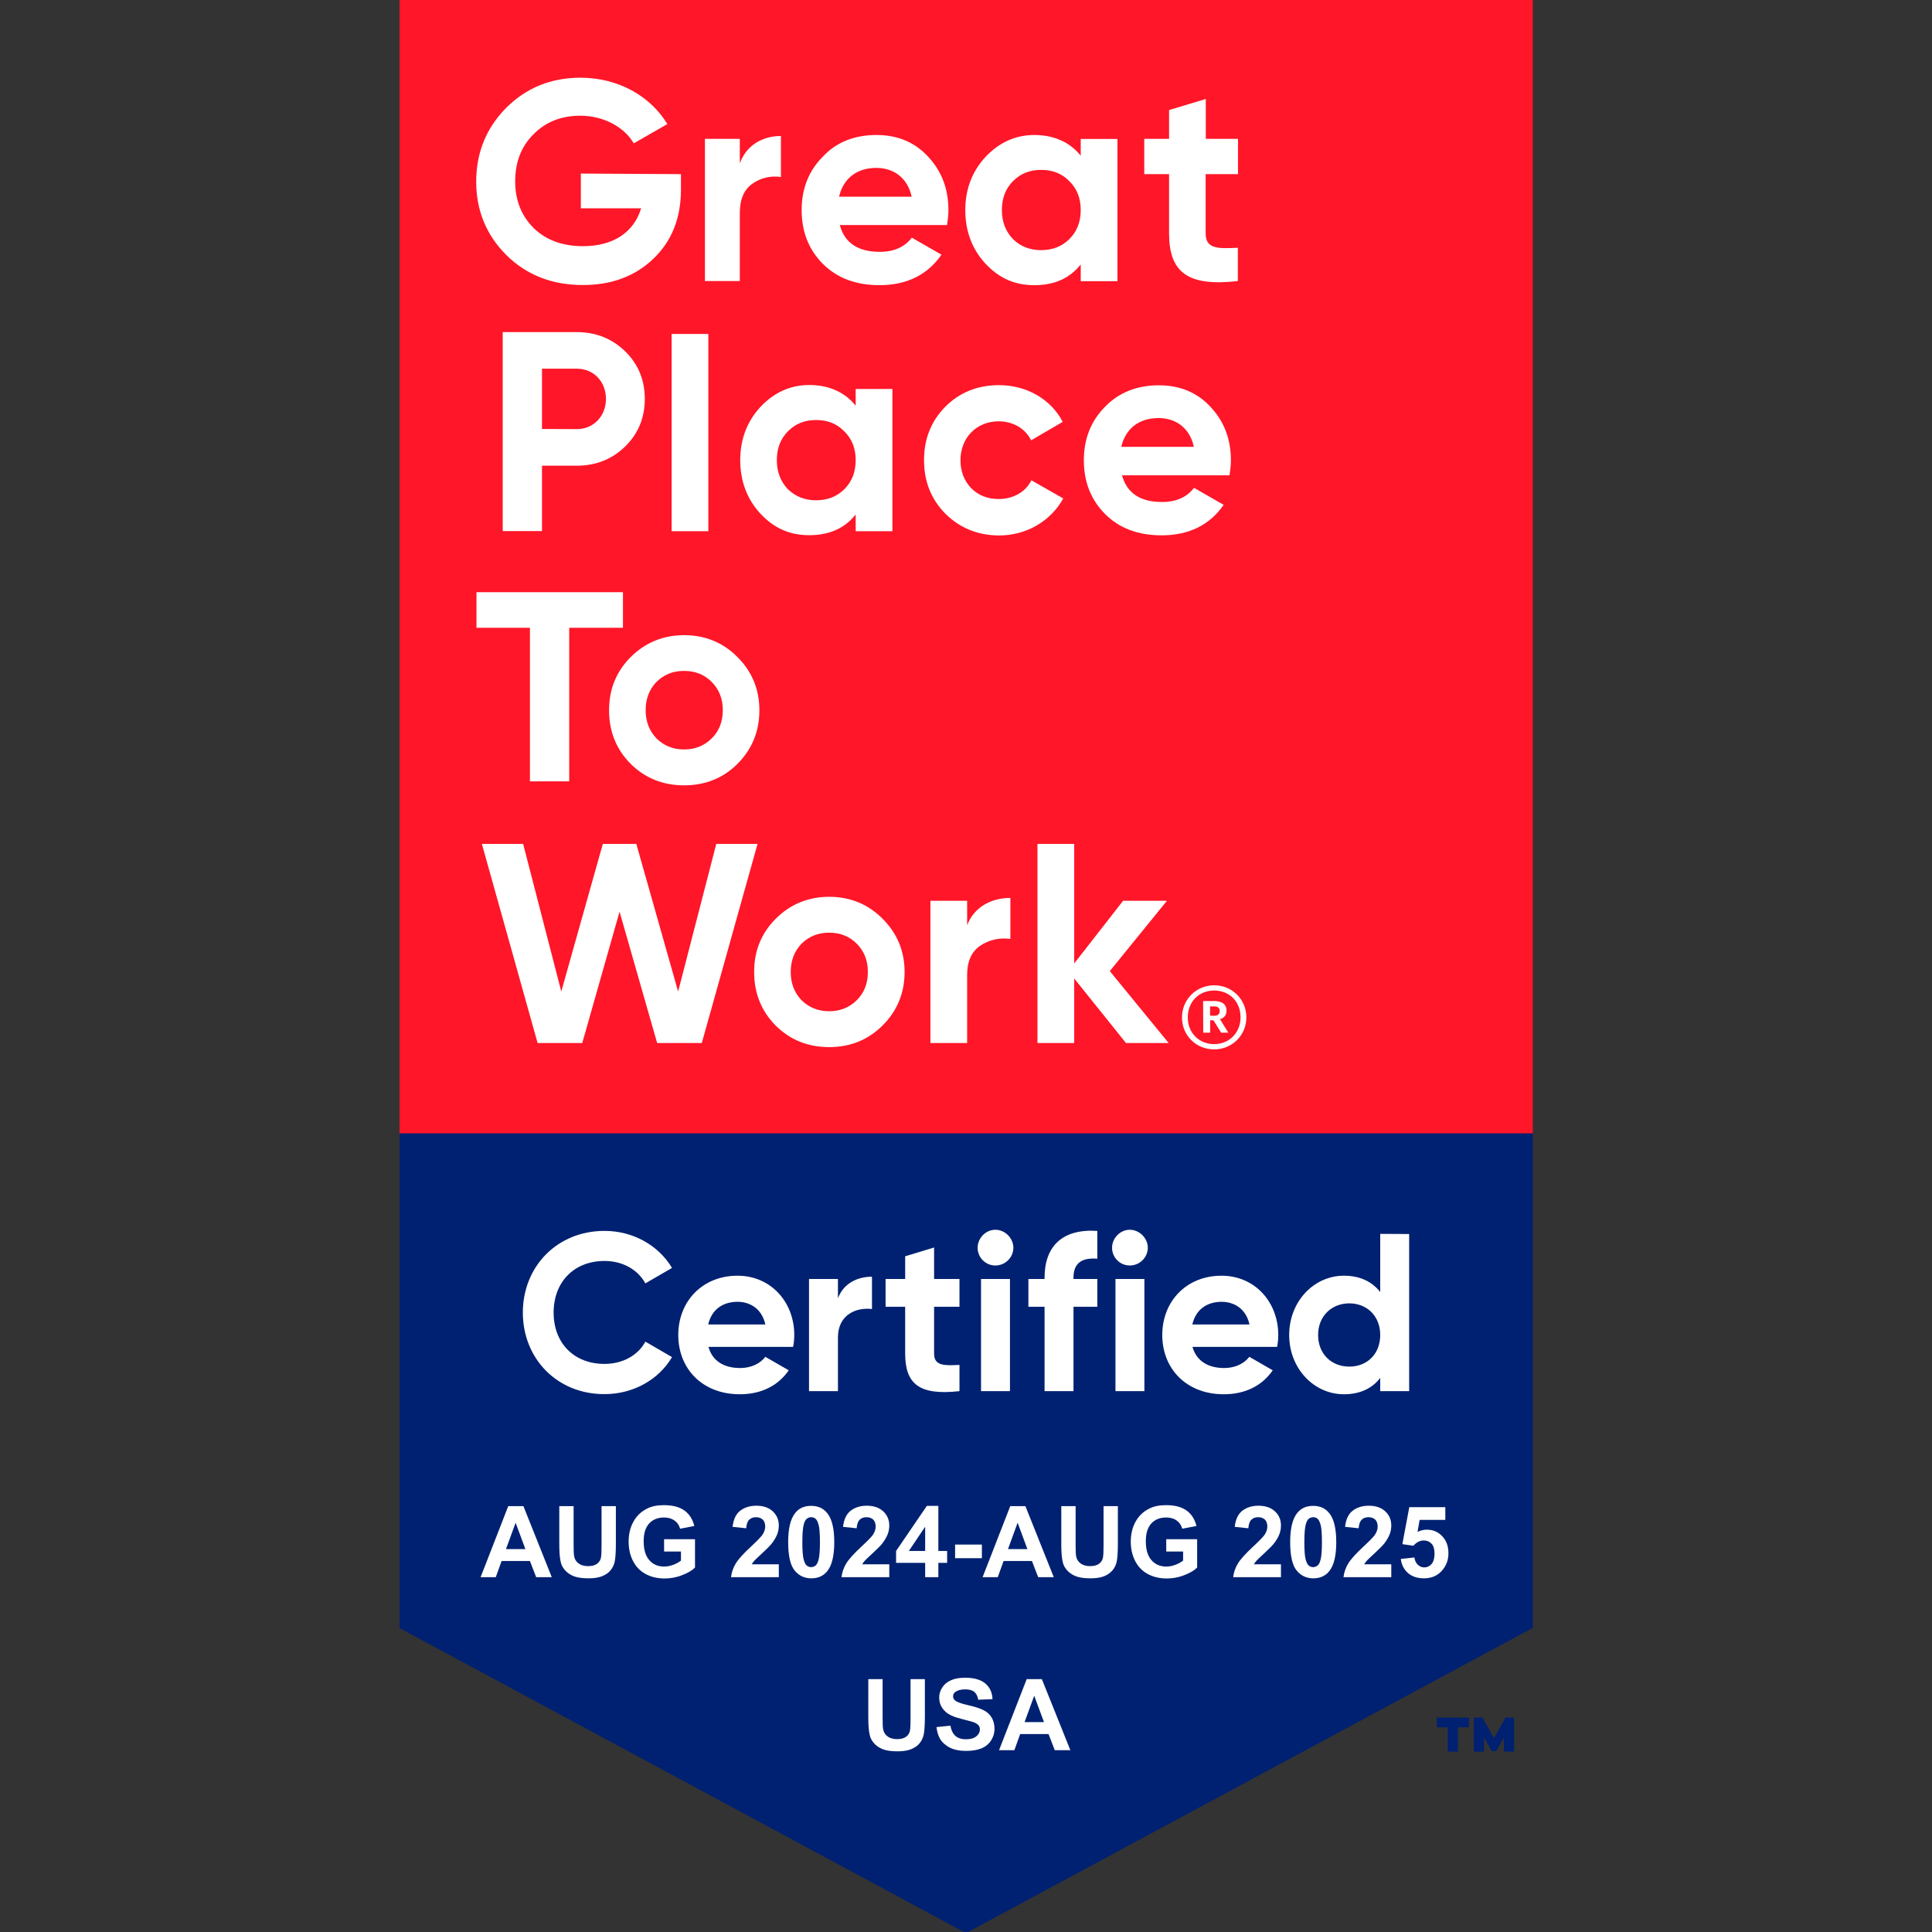 <svg xmlns="http://www.w3.org/2000/svg" xmlns:xlink="http://www.w3.org/1999/xlink" id="a" x="0px" y="0px" viewBox="0 0 500 500" style="enable-background:new 0 0 500 500;" xml:space="preserve"><rect x="0" y="0" width="500" height="500" fill="#333333" stroke="none"/><style type="text/css">	.st0{fill:#002171;}	.st1{fill:#FF1628;}	.st2{fill:#FFFFFF;}	.st3{enable-background:new    ;}</style><symbol id="New_Symbol" viewBox="-400 -682 800 1364">	<g>		<g>			<polygon class="st0" points="-400,682 -400,-466.6 0,-682 400,-466.6 400,682    "></polygon>			<path class="st0" d="M354.7-536.9h-7.8V-554h-7.2v17.1H332v6.9h22.7V-536.9L354.7-536.9z M386.5-554h-7.2v9.9l-5.4-9.6h-3.2    l-5.4,9.6v-9.9h-7.2v24h6.1l8.1-14.5l8.1,14.5h6.1V-554L386.5-554z"></path>		</g>		<g>			<rect x="-400" y="-118" class="st1" width="800" height="800"></rect>			<g>				<path class="st2" d="M-201,558.4v-10.8c0-20.1-6.4-36.3-19.3-48.7c-12.8-12.4-29.5-18.7-49.8-18.7c-21.7,0-39.7,7-54,21.1     c-14.2,14.2-21.3,31.5-21.3,51.8s7,37.7,21.1,52c14.2,14.2,31.7,21.3,52.5,21.3c26.3,0,49.2-12.8,61.2-32.7l-23.7-13.6     c-6.6,11.4-21.1,19.5-37.7,19.5c-13.4,0-24.5-4.4-33.1-13.2c-8.6-8.6-12.8-19.7-12.8-33.1s4.4-24.3,13-32.9     c8.8-8.6,20.5-12.8,34.9-12.8c21.5,0,35.9,10,40.9,26.7h-42.5v24.5L-201,558.4L-201,558.4z"></path>				<path class="st2" d="M-159.5,566c4.6,12.8,16,19.3,29,19.3v-28.9c-7.4,1-14.3-0.6-20.2-4.8s-8.8-11-8.8-20.7V483h-24.6v100.3     h24.6V566L-159.5,566z"></path>				<path class="st2" d="M-89,522.5c3.4-12.6,12.8-18.9,28.3-18.9c9.8,0,17.5,3.4,22.5,10l20.9-12c-9.8-14.2-24.5-21.5-43.7-21.5     c-16.6,0-29.9,5-39.9,15s-15,22.7-15,37.9s5,27.7,14.9,37.7C-91.4,581-78.6,586-63.1,586c14.6,0,26.9-5,36.3-15.2     c9.6-10.2,14.4-22.7,14.4-37.7c0-3.4-0.4-6.8-1-10.6H-89L-89,522.5z M-38.3,542.5c-3,13.6-13,20.3-24.9,20.3     c-13.8,0-23.3-7.4-26.3-20.3H-38.3z"></path>				<path class="st2" d="M80.9,583.2h25.9V482.9H80.9v11.8c-7.8-9.8-18.6-14.6-32.7-14.6s-24.9,5-34.5,15.2     C4.3,505.5-0.5,518.2-0.5,533s4.8,27.3,14.2,37.5c9.6,10.2,21.1,15.5,34.5,15.5s24.9-4.8,32.7-14.6V583.2L80.9,583.2z M53,504.8     c8,0,14.6,2.6,19.9,7.8c5.4,5.4,8,12.2,8,20.5s-2.6,15-8,20.3c-5.2,5.4-11.8,8-19.9,8s-14.6-2.6-19.9-8     c-5.2-5.2-7.8-12-7.8-20.3s2.6-15,7.8-20.5C38.4,507.4,45,504.8,53,504.8"></path>				<path class="st2" d="M191.6,558.4H169v-41.7c0-10.8,7.8-11,22.7-10.2V483c-35.5-4-48.5,6.2-48.5,33.7v41.7h-17.5v24.9h17.5v20.3     l25.9,7.8v-28.1h22.7v-24.9H191.6z"></path>				<path class="st2" d="M-274.4,447c13.4,0,24.9-4.6,34.1-13.6s13.8-20.3,13.8-33.5s-4.6-24.5-13.8-33.5s-20.7-13.6-34.1-13.6H-299     v-46.1h-27.7V447H-274.4L-274.4,447z M-274.4,378.6c11.8,0,20.5,9.2,20.5,21.3s-8.6,21.3-20.5,21.3H-299v-42.5L-274.4,378.6     L-274.4,378.6z"></path>				<rect x="-207.6" y="306.6" class="st2" width="25.9" height="139.1"></rect>				<path class="st2" d="M-77.8,406.9h25.9V306.6h-25.9v11.8c-7.8-9.8-18.6-14.6-32.7-14.6s-24.9,5-34.5,15.2     c-9.4,10.2-14.2,22.9-14.2,37.7s4.8,27.3,14.2,37.5c9.6,10.2,21.1,15.5,34.5,15.5s24.9-4.8,32.7-14.6V406.9L-77.8,406.9z      M-105.7,328.4c8,0,14.6,2.6,19.9,7.8c5.4,5.4,8,12.2,8,20.5s-2.6,15-8,20.3c-5.2,5.4-11.8,8-19.9,8s-14.6-2.6-19.9-8     c-5.2-5.2-7.8-12-7.8-20.3s2.6-15,7.8-20.5C-120.3,331.1-113.7,328.4-105.7,328.4"></path>				<path class="st2" d="M-14.6,319c-10,10.2-15,22.7-15,37.7s5,27.5,15,37.7c10.2,10.2,22.9,15.2,37.9,15.2     c19.5,0,36.7-10,44.9-25.9l-22.3-13c-4,8.2-12.6,13.4-22.9,13.4c-15.4,0-26.9-11.4-26.9-27.5c0-7.8,2.6-14.4,7.6-19.7     c5-5,11.4-7.6,19.3-7.6c10.4,0,19.1,5,23.1,13.2l22.5-12.8c-8.8-15.9-25.9-26.1-45.3-26.1C8.3,303.7-4.3,308.8-14.6,319"></path>				<path class="st2" d="M110,346.1c3.4-12.6,12.8-18.9,28.3-18.9c9.8,0,17.5,3.4,22.5,10l20.9-12c-9.8-14.2-24.5-21.5-43.7-21.5     c-16.7,0-29.9,5-39.9,15s-15,22.7-15,37.9s5,27.7,14.9,37.7c9.8,10.2,22.7,15.2,38.1,15.2c14.6,0,26.9-5,36.3-15.2     c9.6-10.2,14.4-22.7,14.4-37.7c0-3.4-0.4-6.8-1-10.6H110V346.1z M160.7,366.1c-3,13.6-13,20.3-24.9,20.3     c-13.8,0-23.3-7.4-26.3-20.3H160.7z"></path>				<polygon class="st2" points="-241.9,263.6 -241.9,238.5 -279.8,238.5 -279.8,130.2 -307.5,130.2 -307.5,238.5 -345.2,238.5      -345.2,263.6     "></polygon>				<path class="st2" d="M-198.8,127.4c-14.8,0-27.5,5-37.7,15.2c-10.2,10.2-15.2,22.9-15.2,37.7s5,27.3,15.2,37.5     s22.9,15.5,37.7,15.5s27.5-5.2,37.7-15.5c10.2-10.2,15.4-22.7,15.4-37.5s-5.2-27.5-15.4-37.7     C-171.3,132.4-183.9,127.4-198.8,127.4 M-198.8,152.7c7.8,0,14.2,2.6,19.5,7.8c5.2,5.2,7.8,11.8,7.8,19.9s-2.6,14.6-7.8,19.9     c-5.2,5.2-11.6,7.8-19.5,7.8s-14.2-2.6-19.5-7.8c-5-5.2-7.6-11.8-7.6-19.9s2.6-14.6,7.6-19.9     C-213,155.3-206.6,152.7-198.8,152.7"></path>				<polygon class="st2" points="-302.1,-54.3 -341.4,86.1 -312.3,86.1 -285.4,-18 -256.1,86.1 -232.5,86.1 -203,-18 -176.1,86.1      -147,86.1 -186.3,-54.3 -217.8,-54.3 -244.3,38.3 -270.6,-54.3     "></polygon>				<path class="st2" d="M-96.5-57.2c-14.8,0-27.5,5-37.7,15.2s-15.2,23-15.2,37.8s5,27.3,15.2,37.5s22.9,15.5,37.7,15.5     s27.5-5.2,37.7-15.5c10.2-10.2,15.5-22.7,15.5-37.5s-5.2-27.5-15.5-37.7C-69-52.1-81.6-57.2-96.5-57.2 M-96.5-31.9     c7.8,0,14.2,2.6,19.5,7.8c5.2,5.2,7.8,11.8,7.8,19.9s-2.6,14.6-7.8,19.9c-5.2,5.2-11.6,7.8-19.5,7.8s-14.2-2.6-19.5-7.8     c-5-5.2-7.6-11.8-7.6-19.9s2.6-14.6,7.6-19.9C-110.7-29.3-104.3-31.9-96.5-31.9"></path>				<path class="st2" d="M0.8,28.7C5.6,41.5,17.7,48,31.3,48V19.1c-7.8,1-15-0.6-21.3-4.8C3.8,10,0.8,3.2,0.8-6.4v-47.9h-25.9V46     H0.8V28.7L0.8,28.7z"></path>				<polygon class="st2" points="142.9,-54.3 112.8,-54.3 76.3,-8.8 76.3,-54.3 50.4,-54.3 50.4,86.1 76.3,86.1 76.3,1.8 110.8,46      141.7,46 101.4,-3.6     "></polygon>				<path class="st2" d="M152.3-36.3c0,12.6,10,22.7,22.7,22.7s22.7-10,22.7-22.6s-10-22.6-22.7-22.6S152.3-49,152.3-36.3      M193.6-36.2c0,11.1-7.8,18.9-18.6,18.9s-18.6-7.9-18.6-19s8.2-18.8,18.6-18.8S193.6-47.3,193.6-36.2 M167.2-24.7h7.9     c5.2,0,8.6-2.2,8.6-6.7v-0.1c0-3.4-1.9-5.2-4.6-6L185-47h-5.1l-5.4,8.7h-2.3V-47h-4.9L167.2-24.7L167.2-24.7z M175-35.1     c2.5,0,3.9,1.1,3.9,3.3v0.1c0,2.3-1.4,3.2-3.9,3.2h-2.9V-35L175-35.1L175-35.1z"></path>			</g>		</g>	</g>	<g>		<path class="st2" d="M-312.5-244.4c0,32.4,24.1,57.6,57.6,57.6c20.3,0,38.1-10.3,47.6-26.1l-18.8-10.9   c-5.4,9.8-16.1,15.8-28.8,15.8c-21.7,0-35.9-15-35.9-36.4s14.2-36.2,35.9-36.2c12.7,0,23.6,6,28.8,15.7l18.8-10.9   c-9.3-15.8-27.2-26.1-47.6-26.1C-288.5-302-312.5-276.7-312.5-244.4z"></path>		<path class="st2" d="M-159.2-283.5c7.9,0,14.2,3.3,17.7,7.9l16.5-9.5c-7.4-10.8-19.3-16.9-34.5-16.9c-26.6,0-43.4,18.2-43.4,41.8   s16.9,41.8,41.8,41.8c23.4,0,40-18.5,40-41.8c0-3-0.3-5.7-0.8-8.4h-59.7C-178.7-279.1-170-283.5-159.2-283.5L-159.2-283.5z    M-141.5-252.8c-2.5,11.4-11.1,16-19.6,16c-10.9,0-18.4-5.9-20.7-16H-141.5z"></path>		<path class="st2" d="M-66.3-219.1v-22.8c-10.6,1.3-24-3.5-24-20.1v-37.8h-20.4v79.1h20.4v-13.6C-86.2-223.5-76.3-219.1-66.3-219.1   L-66.3-219.1z"></path>		<path class="st2" d="M-22.5-240.3v-32.9c0-8.5,6.2-8.7,17.9-8.1v-18.5c-28.6-3.2-38.3,5.2-38.3,26.6v32.9h-13.8v19.6h13.8v16   l20.4,6.2v-22.2h17.9v-19.6L-22.5-240.3L-22.5-240.3z"></path>		<path class="st2" d="M8.2-198.7c0,6.8,5.7,12.7,12.5,12.7s12.7-5.9,12.7-12.7s-5.7-12.5-12.7-12.5S8.2-205.5,8.2-198.7z    M10.6-220.7H31v-79.1H10.6V-220.7z"></path>		<path class="st2" d="M75.8-219.9v-0.8h16.8v-19.6H75.8v-59.5H55.4v59.5H44v19.6h11.4v0.8c0,21.8,12,34.7,37.2,33.1v-19.6   C82-205.6,75.8-209.1,75.8-219.9z"></path>		<path class="st2" d="M103-198.7c0,6.8,5.7,12.7,12.5,12.7s12.7-5.9,12.7-12.7s-5.7-12.5-12.7-12.5S103-205.5,103-198.7L103-198.7z    M105.4-220.7h20.4v-79.1h-20.4V-220.7z"></path>		<path class="st2" d="M182.1-283.5c7.9,0,14.2,3.3,17.7,7.9l16.5-9.5c-7.4-10.8-19.3-16.9-34.5-16.9c-26.6,0-43.4,18.2-43.4,41.8   s16.9,41.8,41.8,41.8c23.4,0,40-18.5,40-41.8c0-3-0.3-5.7-0.8-8.4h-59.7C162.7-279.1,171.4-283.5,182.1-283.5L182.1-283.5z    M199.9-252.8c-2.5,11.4-11.1,16-19.6,16c-10.9,0-18.4-5.9-20.7-16H199.9z"></path>		<path class="st2" d="M312.5-189v-110.8h-20.4v9.3c-5.7-7.3-14.1-11.5-25.6-11.5c-21.2,0-38.6,18.2-38.6,41.8s17.4,41.8,38.6,41.8   c11.5,0,19.9-4.3,25.6-11.5v41L312.5-189L312.5-189z M292.1-260.2c0,13.3-9.3,22.3-21.8,22.3s-22-9-22-22.3   c0-13.3,9.3-22.3,22-22.3S292.1-273.5,292.1-260.2z"></path>	</g>	<g>		<g class="st3">			<path class="st2" d="M-292.1-431h-11l-4.4,11.4h-20l-4.1-11.4h-10.7l19.5,50.1h10.7L-292.1-431z M-310.7-411.2l-6.9,18.6    l-6.8-18.6H-310.7z"></path>			<path class="st2" d="M-286.8-380.9h10.1V-408c0-4.3,0.1-7.1,0.4-8.4c0.4-2.1,1.5-3.7,3.1-4.9c1.6-1.2,3.9-1.9,6.7-1.9    c2.9,0,5,0.6,6.5,1.8c1.5,1.2,2.3,2.6,2.6,4.3c0.3,1.7,0.4,4.5,0.4,8.5v27.7h10.1v-26.3c0-6-0.3-10.3-0.8-12.7    c-0.5-2.5-1.6-4.6-3-6.3s-3.4-3.1-5.9-4.1c-2.5-1-5.7-1.5-9.6-1.5c-4.8,0-8.4,0.6-10.9,1.7c-2.5,1.1-4.4,2.5-5.9,4.3    s-2.4,3.6-2.8,5.6c-0.7,2.9-1,7.1-1,12.7V-380.9z"></path>			<path class="st2" d="M-212.9-412.6v8.4h21.8v-20c-2.1-2.1-5.2-3.9-9.2-5.4c-4-1.6-8.1-2.3-12.2-2.3c-5.2,0-9.8,1.1-13.7,3.3    s-6.8,5.3-8.8,9.4c-2,4.1-2.9,8.5-2.9,13.3c0,5.2,1.1,9.9,3.3,13.9c2.2,4.1,5.4,7.2,9.6,9.3c3.2,1.7,7.2,2.5,12,2.5    c6.2,0,11.1-1.3,14.6-3.9c3.5-2.6,5.7-6.2,6.8-10.8l-10-1.9c-0.7,2.5-2,4.4-4,5.8s-4.4,2.1-7.3,2.1c-4.4,0-7.9-1.4-10.5-4.2    c-2.6-2.8-3.9-7-3.9-12.5c0-5.9,1.3-10.4,4-13.4c2.6-3,6.1-4.5,10.4-4.5c2.1,0,4.2,0.4,6.4,1.2c2.1,0.8,4,1.8,5.5,3v6.4H-212.9z"></path>			<path class="st2" d="M-132-422.1v-8.9h-33.7c0.4,3.4,1.5,6.6,3.3,9.6c1.8,3,5.4,7,10.8,12c4.3,4,7,6.8,8,8.2c1.3,2,2,3.9,2,5.9    c0,2.1-0.6,3.8-1.7,4.9c-1.2,1.1-2.7,1.7-4.8,1.7c-2,0-3.6-0.6-4.8-1.8c-1.2-1.2-1.9-3.2-2.1-6l-9.6,1c0.6,5.3,2.4,9.1,5.4,11.4    c3,2.3,6.8,3.5,11.3,3.5c4.9,0,8.8-1.3,11.7-4c2.8-2.7,4.2-6,4.2-9.9c0-2.3-0.4-4.4-1.2-6.4c-0.8-2-2.1-4.2-3.8-6.4    c-1.2-1.5-3.3-3.6-6.3-6.4c-3-2.8-5-4.6-5.8-5.5c-0.8-0.9-1.5-1.8-2-2.7H-132z"></path>			<path class="st2" d="M-109.2-380.7c4.9,0,8.6-1.7,11.4-5.2c3.3-4.1,4.9-10.9,4.9-20.4c0-9.5-1.6-16.3-4.9-20.4    c-2.7-3.4-6.5-5.1-11.3-5.1c-4.9,0-8.8,1.9-11.8,5.6c-3,3.7-4.5,10.4-4.5,20c0,9.4,1.6,16.2,4.9,20.4    C-117.9-382.4-114.1-380.7-109.2-380.7z M-109.2-388.7c-1.2,0-2.2-0.4-3.1-1.1c-0.9-0.7-1.6-2.1-2.1-4c-0.7-2.5-1-6.7-1-12.5    s0.3-9.9,0.9-12.1c0.6-2.2,1.3-3.7,2.2-4.4c0.9-0.7,1.9-1.1,3.1-1.1s2.2,0.4,3.1,1.1c0.9,0.7,1.6,2.1,2.1,4c0.7,2.5,1,6.6,1,12.5    s-0.3,9.9-0.9,12.1c-0.6,2.2-1.3,3.7-2.2,4.4C-107-389-108.1-388.7-109.2-388.7z"></path>			<path class="st2" d="M-54.1-422.1v-8.9h-33.7c0.4,3.4,1.5,6.6,3.3,9.6c1.8,3,5.4,7,10.8,12c4.3,4,7,6.8,8,8.2c1.3,2,2,3.9,2,5.9    c0,2.1-0.6,3.8-1.7,4.9c-1.2,1.1-2.7,1.7-4.8,1.7c-2,0-3.6-0.6-4.8-1.8c-1.2-1.2-1.9-3.2-2.1-6l-9.6,1c0.6,5.3,2.4,9.1,5.4,11.4    c3,2.3,6.8,3.5,11.3,3.5c4.9,0,8.8-1.3,11.7-4c2.8-2.7,4.2-6,4.2-9.9c0-2.3-0.4-4.4-1.2-6.4c-0.8-2-2.1-4.2-3.8-6.4    c-1.2-1.5-3.3-3.6-6.3-6.4c-3-2.8-5-4.6-5.8-5.5c-0.8-0.9-1.5-1.8-2-2.7H-54.1z"></path>			<path class="st2" d="M-28.8-431v10.1h-20.5v8.4l21.7,31.8h8.1v-31.8h6.2v-8.4h-6.2V-431H-28.8z M-28.8-412.5v17.1l-11.5-17.1    H-28.8z"></path>			<path class="st2" d="M-7.7-417.6v9.6h18.9v-9.6H-7.7z"></path>			<path class="st2" d="M61.9-431h-11l-4.4,11.4h-20L22.4-431H11.7l19.5,50.1h10.7L61.9-431z M43.3-411.2l-6.9,18.6l-6.8-18.6H43.3z    "></path>			<path class="st2" d="M67.2-380.9h10.1V-408c0-4.3,0.1-7.1,0.4-8.4c0.4-2.1,1.5-3.7,3.1-4.9c1.6-1.2,3.9-1.9,6.7-1.9    c2.9,0,5,0.6,6.5,1.8c1.5,1.2,2.3,2.6,2.6,4.3s0.4,4.5,0.4,8.5v27.7h10.1v-26.3c0-6-0.3-10.3-0.8-12.7c-0.5-2.5-1.6-4.6-3-6.3    c-1.5-1.7-3.4-3.1-5.9-4.1c-2.5-1-5.7-1.5-9.6-1.5c-4.8,0-8.4,0.6-10.9,1.7c-2.5,1.1-4.4,2.5-5.9,4.3s-2.4,3.6-2.8,5.6    c-0.7,2.9-1,7.1-1,12.7V-380.9z"></path>			<path class="st2" d="M141.2-412.6v8.4H163v-20c-2.1-2.1-5.2-3.9-9.2-5.4c-4-1.6-8.1-2.3-12.2-2.3c-5.2,0-9.8,1.1-13.7,3.3    s-6.8,5.3-8.8,9.4s-2.9,8.5-2.9,13.3c0,5.2,1.1,9.9,3.3,13.9c2.2,4.1,5.4,7.2,9.6,9.3c3.2,1.7,7.2,2.5,12,2.5    c6.2,0,11.1-1.3,14.6-3.9c3.5-2.6,5.7-6.2,6.8-10.8l-10-1.9c-0.7,2.5-2,4.4-4,5.8c-1.9,1.4-4.4,2.1-7.3,2.1    c-4.4,0-7.9-1.4-10.5-4.2c-2.6-2.8-3.9-7-3.9-12.5c0-5.9,1.3-10.4,4-13.4c2.6-3,6.1-4.5,10.4-4.5c2.1,0,4.2,0.4,6.4,1.2    c2.1,0.8,4,1.8,5.5,3v6.4H141.2z"></path>			<path class="st2" d="M222.1-422.1v-8.9h-33.7c0.4,3.4,1.5,6.6,3.3,9.6c1.8,3,5.4,7,10.8,12c4.3,4,7,6.8,8,8.2c1.3,2,2,3.9,2,5.9    c0,2.1-0.6,3.8-1.7,4.9c-1.2,1.1-2.7,1.7-4.8,1.7c-2,0-3.6-0.6-4.8-1.8c-1.2-1.2-1.9-3.2-2.1-6l-9.6,1c0.6,5.3,2.4,9.1,5.4,11.4    c3,2.3,6.8,3.5,11.3,3.5c4.9,0,8.8-1.3,11.7-4s4.2-6,4.2-9.9c0-2.3-0.4-4.4-1.2-6.4s-2.1-4.2-3.8-6.4c-1.2-1.5-3.3-3.6-6.3-6.4    c-3-2.8-5-4.6-5.8-5.5c-0.8-0.9-1.5-1.8-2-2.7H222.1z"></path>			<path class="st2" d="M244.8-380.7c4.9,0,8.6-1.7,11.4-5.2c3.3-4.1,4.9-10.9,4.9-20.4c0-9.5-1.6-16.3-4.9-20.4    c-2.7-3.4-6.5-5.1-11.3-5.1c-4.9,0-8.8,1.9-11.8,5.6s-4.5,10.4-4.5,20c0,9.4,1.6,16.2,4.9,20.4    C236.2-382.4,239.9-380.7,244.8-380.7z M244.8-388.7c-1.2,0-2.2-0.4-3.1-1.1c-0.9-0.7-1.6-2.1-2.1-4c-0.7-2.5-1-6.7-1-12.5    s0.3-9.9,0.9-12.1c0.6-2.2,1.3-3.7,2.2-4.4c0.9-0.7,1.9-1.1,3.1-1.1s2.2,0.4,3.1,1.1c0.9,0.7,1.6,2.1,2.1,4c0.7,2.5,1,6.6,1,12.5    s-0.3,9.9-0.9,12.1c-0.6,2.2-1.3,3.7-2.2,4.4C247-389,246-388.7,244.8-388.7z"></path>			<path class="st2" d="M299.9-422.1v-8.9h-33.7c0.4,3.4,1.5,6.6,3.3,9.6c1.8,3,5.4,7,10.8,12c4.3,4,7,6.8,8,8.2c1.3,2,2,3.9,2,5.9    c0,2.1-0.6,3.8-1.7,4.9c-1.2,1.1-2.7,1.7-4.8,1.7c-2,0-3.6-0.6-4.8-1.8c-1.2-1.2-1.9-3.2-2.1-6l-9.6,1c0.6,5.3,2.4,9.1,5.4,11.4    c3,2.3,6.8,3.5,11.3,3.5c4.9,0,8.8-1.3,11.7-4s4.2-6,4.2-9.9c0-2.3-0.4-4.4-1.2-6.4s-2.1-4.2-3.8-6.4c-1.2-1.5-3.3-3.6-6.3-6.4    c-3-2.8-5-4.6-5.8-5.5c-0.8-0.9-1.5-1.8-2-2.7H299.9z"></path>			<path class="st2" d="M306.6-418.1l9.6,1c0.3-2.2,1.1-3.9,2.4-5.1c1.3-1.3,2.9-1.9,4.6-1.9c2,0,3.7,0.8,5.1,2.4s2.1,4.1,2.1,7.4    c0,3.1-0.7,5.4-2.1,6.9c-1.4,1.5-3.2,2.3-5.4,2.3c-2.8,0-5.2-1.2-7.4-3.7l-7.8,1.1l4.9,26.1H338v-9h-18.1l-1.5-8.5    c2.1,1.1,4.3,1.6,6.6,1.6c4.3,0,7.9-1.5,10.8-4.6c3-3.1,4.4-7.1,4.4-12.1c0-4.1-1.2-7.8-3.6-11c-3.3-4.4-7.8-6.6-13.6-6.6    c-4.6,0-8.4,1.2-11.3,3.7C308.9-425.6,307.1-422.3,306.6-418.1z"></path>		</g>	</g>	<g>		<g class="st3">			<path class="st2" d="M-68.9-502.9h10.1V-530c0-4.3,0.1-7.1,0.4-8.4c0.4-2.1,1.5-3.7,3.1-4.9c1.6-1.2,3.9-1.9,6.7-1.9    c2.9,0,5,0.6,6.5,1.8c1.5,1.2,2.3,2.6,2.6,4.3c0.3,1.7,0.4,4.5,0.4,8.5v27.7h10.1v-26.3c0-6-0.3-10.3-0.8-12.7    c-0.5-2.5-1.6-4.6-3-6.3s-3.4-3.1-5.9-4.1c-2.5-1-5.7-1.5-9.6-1.5c-4.8,0-8.4,0.6-10.9,1.7c-2.5,1.1-4.4,2.5-5.9,4.3    s-2.4,3.6-2.8,5.6c-0.7,2.9-1,7.1-1,12.7V-502.9z"></path>			<path class="st2" d="M-20.8-536.7l9.8,1c0.6-3.3,1.8-5.7,3.6-7.3c1.8-1.5,4.3-2.3,7.3-2.3c3.3,0,5.7,0.7,7.4,2.1    c1.7,1.4,2.5,3,2.5,4.8c0,1.2-0.3,2.2-1,3c-0.7,0.8-1.9,1.6-3.6,2.2c-1.2,0.4-3.9,1.1-8.1,2.2c-5.4,1.3-9.2,3-11.4,5    c-3.1,2.8-4.6,6.1-4.6,10.1c0,2.6,0.7,4.9,2.2,7.2c1.4,2.2,3.5,3.9,6.3,5.1c2.7,1.2,6,1.7,9.9,1.7c6.3,0,11-1.4,14.2-4.1    c3.2-2.8,4.8-6.4,5-11l-10.1-0.4c-0.4,2.6-1.4,4.4-2.8,5.6c-1.4,1.1-3.6,1.7-6.4,1.7c-2.9,0-5.2-0.6-6.9-1.8    c-1.1-0.8-1.6-1.8-1.6-3.1c0-1.2,0.5-2.2,1.5-3c1.3-1.1,4.4-2.2,9.3-3.3s8.6-2.4,10.9-3.6c2.4-1.2,4.2-2.9,5.5-5.1    c1.3-2.2,2-4.8,2-8c0-2.9-0.8-5.6-2.4-8.1c-1.6-2.5-3.9-4.4-6.8-5.6c-2.9-1.2-6.6-1.8-10.9-1.8c-6.3,0-11.2,1.5-14.6,4.4    C-18.1-546.6-20.2-542.3-20.8-536.7z"></path>			<path class="st2" d="M73.6-553h-11l-4.4,11.4h-20L34.1-553H23.3l19.5,50.1h10.7L73.6-553z M55-533.2l-6.9,18.6l-6.8-18.6H55z"></path>		</g>	</g></symbol><g>	<defs>		<rect id="SVGID_1_" x="103.4" y="0" width="293.3" height="500"></rect>	</defs>	<clipPath id="SVGID_00000065763225917488431050000009091662392200301223_">		<use xlink:href="#SVGID_1_" style="overflow:visible;"></use>	</clipPath>	<g style="clip-path:url(#SVGID_00000065763225917488431050000009091662392200301223_);">					<use xlink:href="#New_Symbol" width="800" height="1364" id="XMLID_00000071527927490835580690000003230486939853260695_" x="-400" y="-682" transform="matrix(0.367 0 0 -0.367 250 250)" style="overflow:visible;"></use>	</g></g></svg>